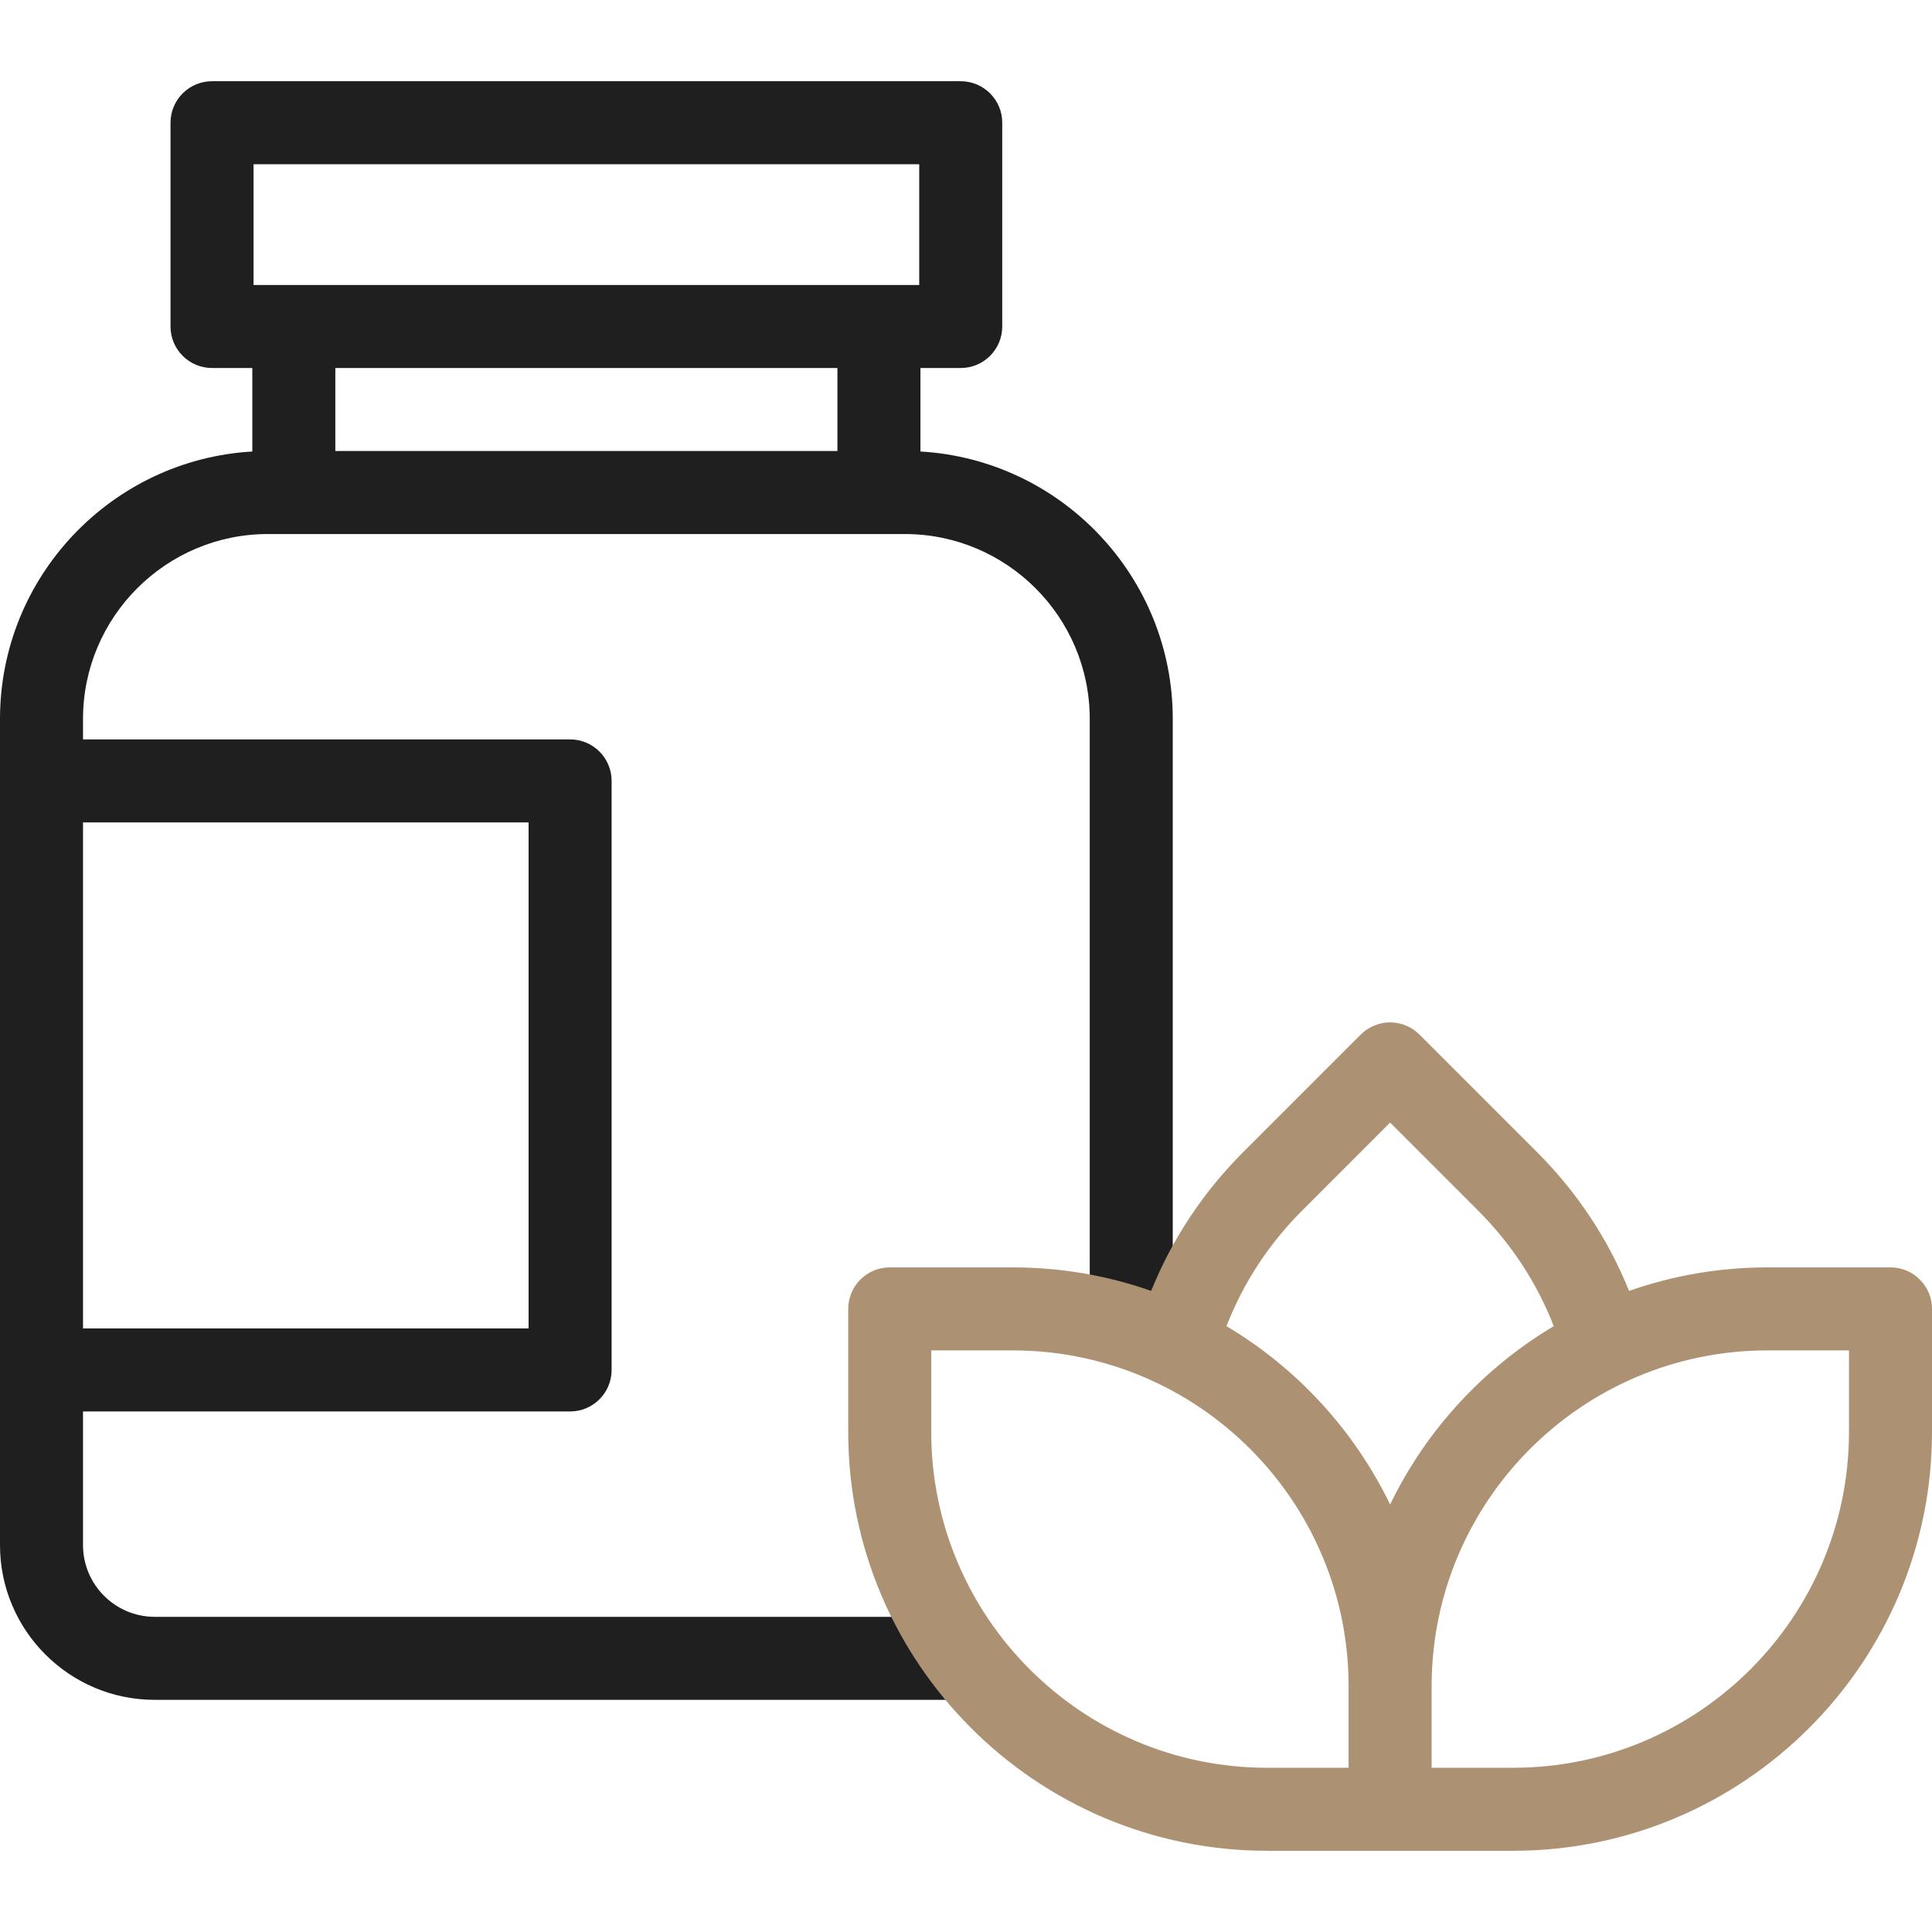 <?xml version="1.0" encoding="utf-8"?>
<svg xmlns="http://www.w3.org/2000/svg" fill="none" height="512" viewBox="0 0 512 512" width="512">
<path d="M243.926 119.654V97.524H254.603C260.678 97.524 265.603 92.599 265.603 86.524V32.524C265.603 26.449 260.678 21.524 254.603 21.524H56.19C50.115 21.524 45.19 26.449 45.19 32.524V86.524C45.19 92.599 50.115 97.524 56.19 97.524H66.867V119.654C29.635 121.802 0 152.763 0 190.524V409.476C0 432.083 18.393 450.476 41 450.476H253.941V428.476H41C30.523 428.476 22 419.953 22 409.476V374.05H151.084C157.159 374.05 162.084 369.125 162.084 363.05V206.948C162.084 200.873 157.159 195.948 151.084 195.948H22V190.524C22 163.505 43.981 141.524 71 141.524H239.793C266.812 141.524 288.793 163.505 288.793 190.524V351.906H310.793V190.524C310.793 152.763 281.158 121.802 243.926 119.654ZM140.084 217.948V352.05H22V217.948H140.084ZM67.19 43.524H243.602V75.524H67.19V43.524ZM221.926 97.524V119.524H88.867V97.524H221.926Z" fill="#1F1F1F"/>
<path d="M500.999 335.871H468.394C455.548 335.871 443.207 338.072 431.721 342.104C426.144 328.309 417.942 315.935 407.259 305.252L376.172 274.166C374.109 272.103 371.311 270.944 368.394 270.944C365.477 270.944 362.678 272.103 360.616 274.166L329.53 305.252C318.847 315.935 310.644 328.309 305.067 342.104C293.581 338.072 281.241 335.871 268.394 335.871H235.789C229.714 335.871 224.789 340.796 224.789 346.871V379.476C224.789 440.682 274.583 490.476 335.789 490.476H400.999C462.205 490.476 511.999 440.682 511.999 379.476V346.871C511.999 340.795 507.074 335.871 500.999 335.871ZM345.086 320.809L368.394 297.5L391.703 320.809C400.556 329.662 407.286 339.952 411.76 351.443C393.073 362.576 377.911 379.034 368.395 398.715C358.879 379.034 343.717 362.576 325.03 351.443C329.502 339.952 336.232 329.662 345.086 320.809ZM246.788 379.476V357.871H268.393C317.468 357.871 357.393 397.796 357.393 446.871V468.476H335.788C286.713 468.476 246.788 428.551 246.788 379.476ZM489.999 379.476C489.999 428.551 450.074 468.476 400.999 468.476H379.394V446.871C379.394 397.796 419.319 357.871 468.394 357.871H489.999V379.476Z" fill="#AD9173"/>
</svg>